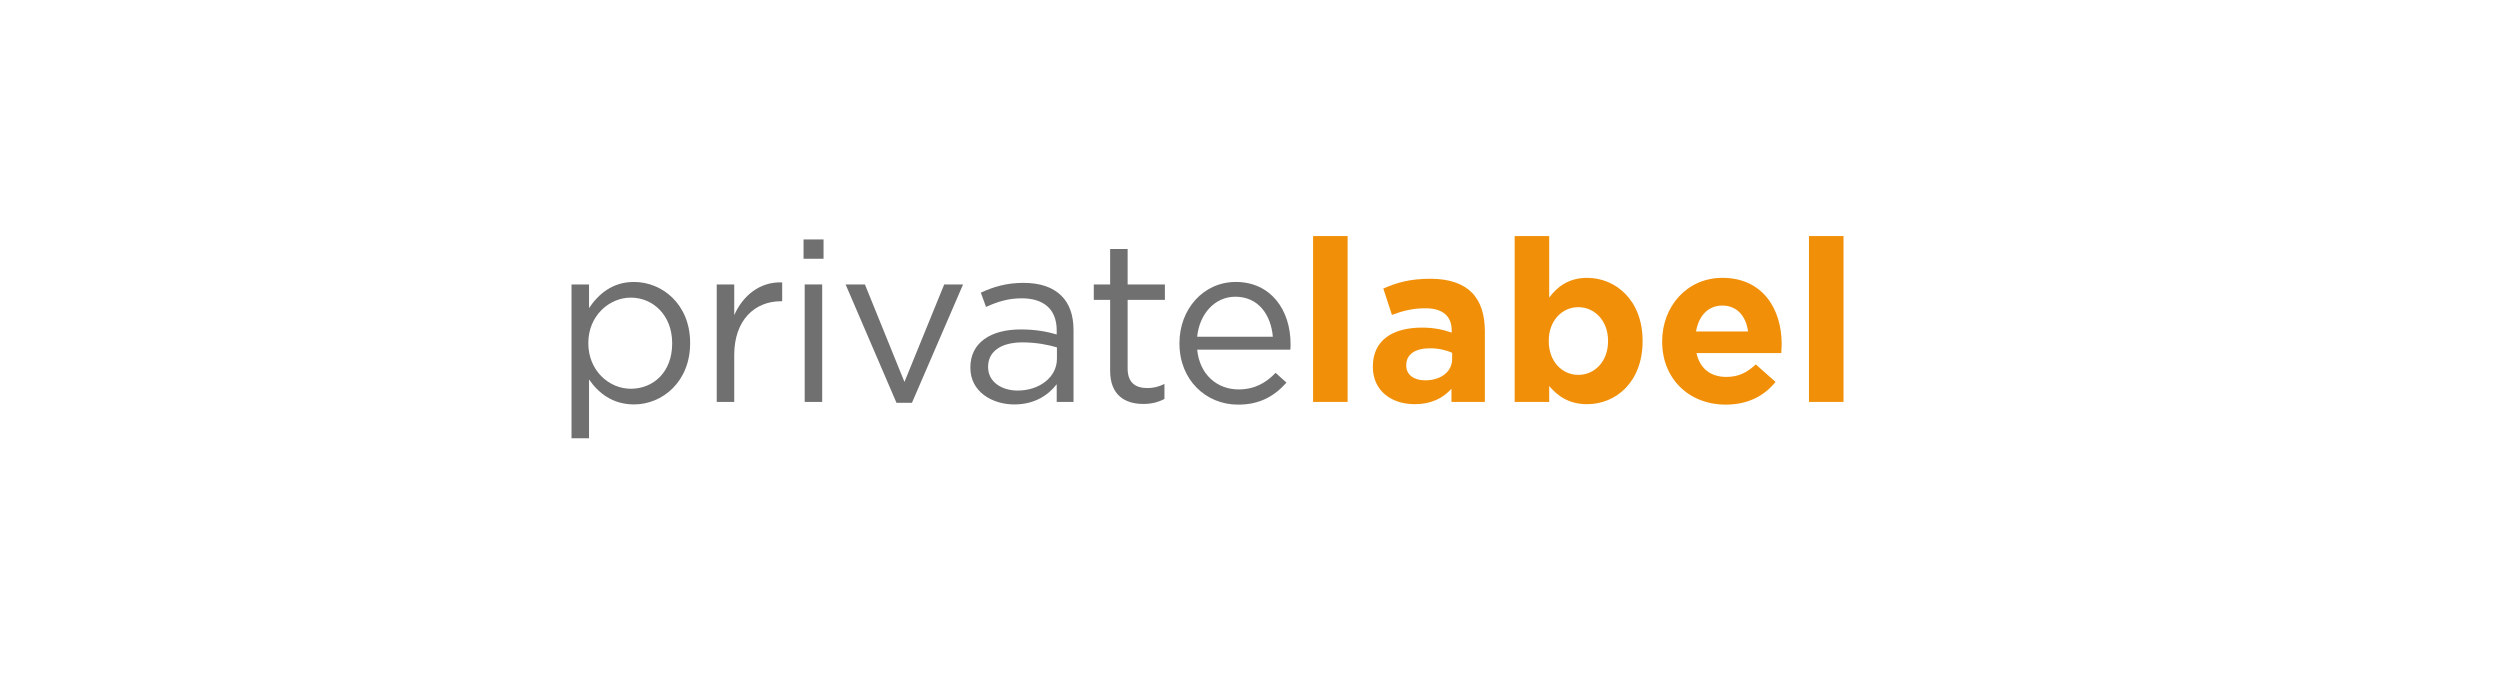 <?xml version="1.0" encoding="utf-8"?>
<!DOCTYPE svg PUBLIC "-//W3C//DTD SVG 1.1//EN" "http://www.w3.org/Graphics/SVG/1.1/DTD/svg11.dtd">
<svg version="1.1" id="Ebene_1" xmlns="http://www.w3.org/2000/svg" xmlns:xlink="http://www.w3.org/1999/xlink" x="0px" y="0px"
	 width="275px" height="75px" viewBox="0 0 275 75" enable-background="new 0 0 275 75" xml:space="preserve">
<g>
	<g>
		<path fill="#717070" d="M62.867,31.289h1.925v2.6c1.049-1.55,2.574-2.874,4.949-2.874c3.099,0,6.173,2.449,6.173,6.698v0.05
			c0,4.224-3.049,6.724-6.173,6.724c-2.399,0-3.949-1.301-4.949-2.75v6.473h-1.925V31.289z M73.939,37.787v-0.05
			c0-3.049-2.1-4.999-4.549-4.999c-2.399,0-4.674,2.025-4.674,4.975v0.05c0,3,2.274,5,4.674,5
			C71.89,42.762,73.939,40.912,73.939,37.787z"/>
		<path fill="#717070" d="M78.841,31.289h1.925v3.374c0.95-2.149,2.824-3.699,5.273-3.599v2.074h-0.15
			c-2.824,0-5.124,2.024-5.124,5.924v5.148h-1.925V31.289z"/>
		<path fill="#717070" d="M88.391,26.339h2.199v2.125h-2.199V26.339z M88.516,31.289h1.925v12.922h-1.925V31.289z"/>
		<path fill="#717070" d="M93.016,31.289h2.124l4.349,10.723l4.374-10.723h2.075l-5.624,13.022h-1.699L93.016,31.289z"/>
		<path fill="#717070" d="M106.74,40.461v-0.049c0-2.725,2.25-4.174,5.523-4.174c1.65,0,2.824,0.225,3.974,0.55v-0.45
			c0-2.324-1.425-3.524-3.849-3.524c-1.524,0-2.724,0.4-3.924,0.95l-0.575-1.575c1.425-0.649,2.825-1.074,4.699-1.074
			c1.824,0,3.224,0.475,4.174,1.425c0.875,0.874,1.325,2.124,1.325,3.773v7.899h-1.85v-1.949c-0.9,1.174-2.399,2.225-4.674,2.225
			C109.165,44.486,106.74,43.111,106.74,40.461z M116.263,39.461v-1.25c-0.95-0.274-2.224-0.549-3.799-0.549
			c-2.424,0-3.774,1.049-3.774,2.674v0.051c0,1.625,1.5,2.574,3.25,2.574C114.313,42.961,116.263,41.512,116.263,39.461z"/>
		<path fill="#717070" d="M122.115,40.787v-7.799h-1.799v-1.699h1.799v-3.899h1.925v3.899h4.099v1.699h-4.099v7.549
			c0,1.574,0.875,2.148,2.174,2.148c0.65,0,1.2-0.125,1.875-0.449v1.648c-0.675,0.352-1.399,0.551-2.324,0.551
			C123.689,44.436,122.115,43.41,122.115,40.787z"/>
		<path fill="#717070" d="M129.74,37.787v-0.05c0-3.724,2.625-6.723,6.199-6.723c3.823,0,6.023,3.049,6.023,6.823
			c0,0.25,0,0.399-0.024,0.624h-10.248c0.275,2.801,2.25,4.375,4.549,4.375c1.774,0,3.024-0.725,4.074-1.824l1.199,1.074
			c-1.299,1.449-2.874,2.424-5.324,2.424C132.639,44.51,129.74,41.785,129.74,37.787z M140.012,37.038
			c-0.199-2.35-1.549-4.399-4.124-4.399c-2.25,0-3.949,1.875-4.199,4.399H140.012z"/>
		<path fill="#F19008" d="M144.439,25.965h3.799v18.246h-3.799V25.965z"/>
		<path fill="#F19008" d="M151.014,40.361v-0.051c0-2.923,2.225-4.273,5.398-4.273c1.35,0,2.325,0.225,3.275,0.55v-0.225
			c0-1.575-0.975-2.45-2.875-2.45c-1.449,0-2.475,0.275-3.699,0.726l-0.949-2.899c1.475-0.65,2.924-1.075,5.198-1.075
			c2.075,0,3.574,0.55,4.524,1.5c1,1,1.449,2.475,1.449,4.273v7.774h-3.674v-1.449c-0.925,1.023-2.199,1.699-4.049,1.699
			C153.088,44.461,151.014,43.01,151.014,40.361z M159.736,39.486v-0.674c-0.649-0.301-1.499-0.5-2.424-0.5
			c-1.625,0-2.625,0.648-2.625,1.85v0.049c0,1.025,0.851,1.625,2.075,1.625C158.537,41.836,159.736,40.861,159.736,39.486z"/>
		<path fill="#F19008" d="M170.412,42.461v1.75h-3.799V25.965h3.799v6.772c0.925-1.249,2.199-2.174,4.174-2.174
			c3.125,0,6.099,2.449,6.099,6.923v0.05c0,4.475-2.925,6.924-6.099,6.924C172.562,44.461,171.312,43.535,170.412,42.461z
			 M176.886,37.537v-0.05c0-2.225-1.499-3.699-3.274-3.699c-1.774,0-3.249,1.475-3.249,3.699v0.05c0,2.225,1.475,3.7,3.249,3.7
			C175.387,41.236,176.886,39.787,176.886,37.537z"/>
		<path fill="#F19008" d="M182.838,37.587v-0.051c0-3.823,2.725-6.973,6.623-6.973c4.475,0,6.523,3.474,6.523,7.273
			c0,0.299-0.025,0.649-0.049,0.999h-9.324c0.375,1.725,1.575,2.625,3.275,2.625c1.273,0,2.199-0.4,3.248-1.375l2.176,1.926
			c-1.25,1.549-3.05,2.498-5.475,2.498C185.812,44.51,182.838,41.686,182.838,37.587z M192.285,36.462
			c-0.225-1.699-1.225-2.85-2.824-2.85c-1.574,0-2.6,1.125-2.898,2.85H192.285z"/>
		<path fill="#F19008" d="M198.988,25.965h3.799v18.246h-3.799V25.965z"/>
	</g>
</g>
</svg>
